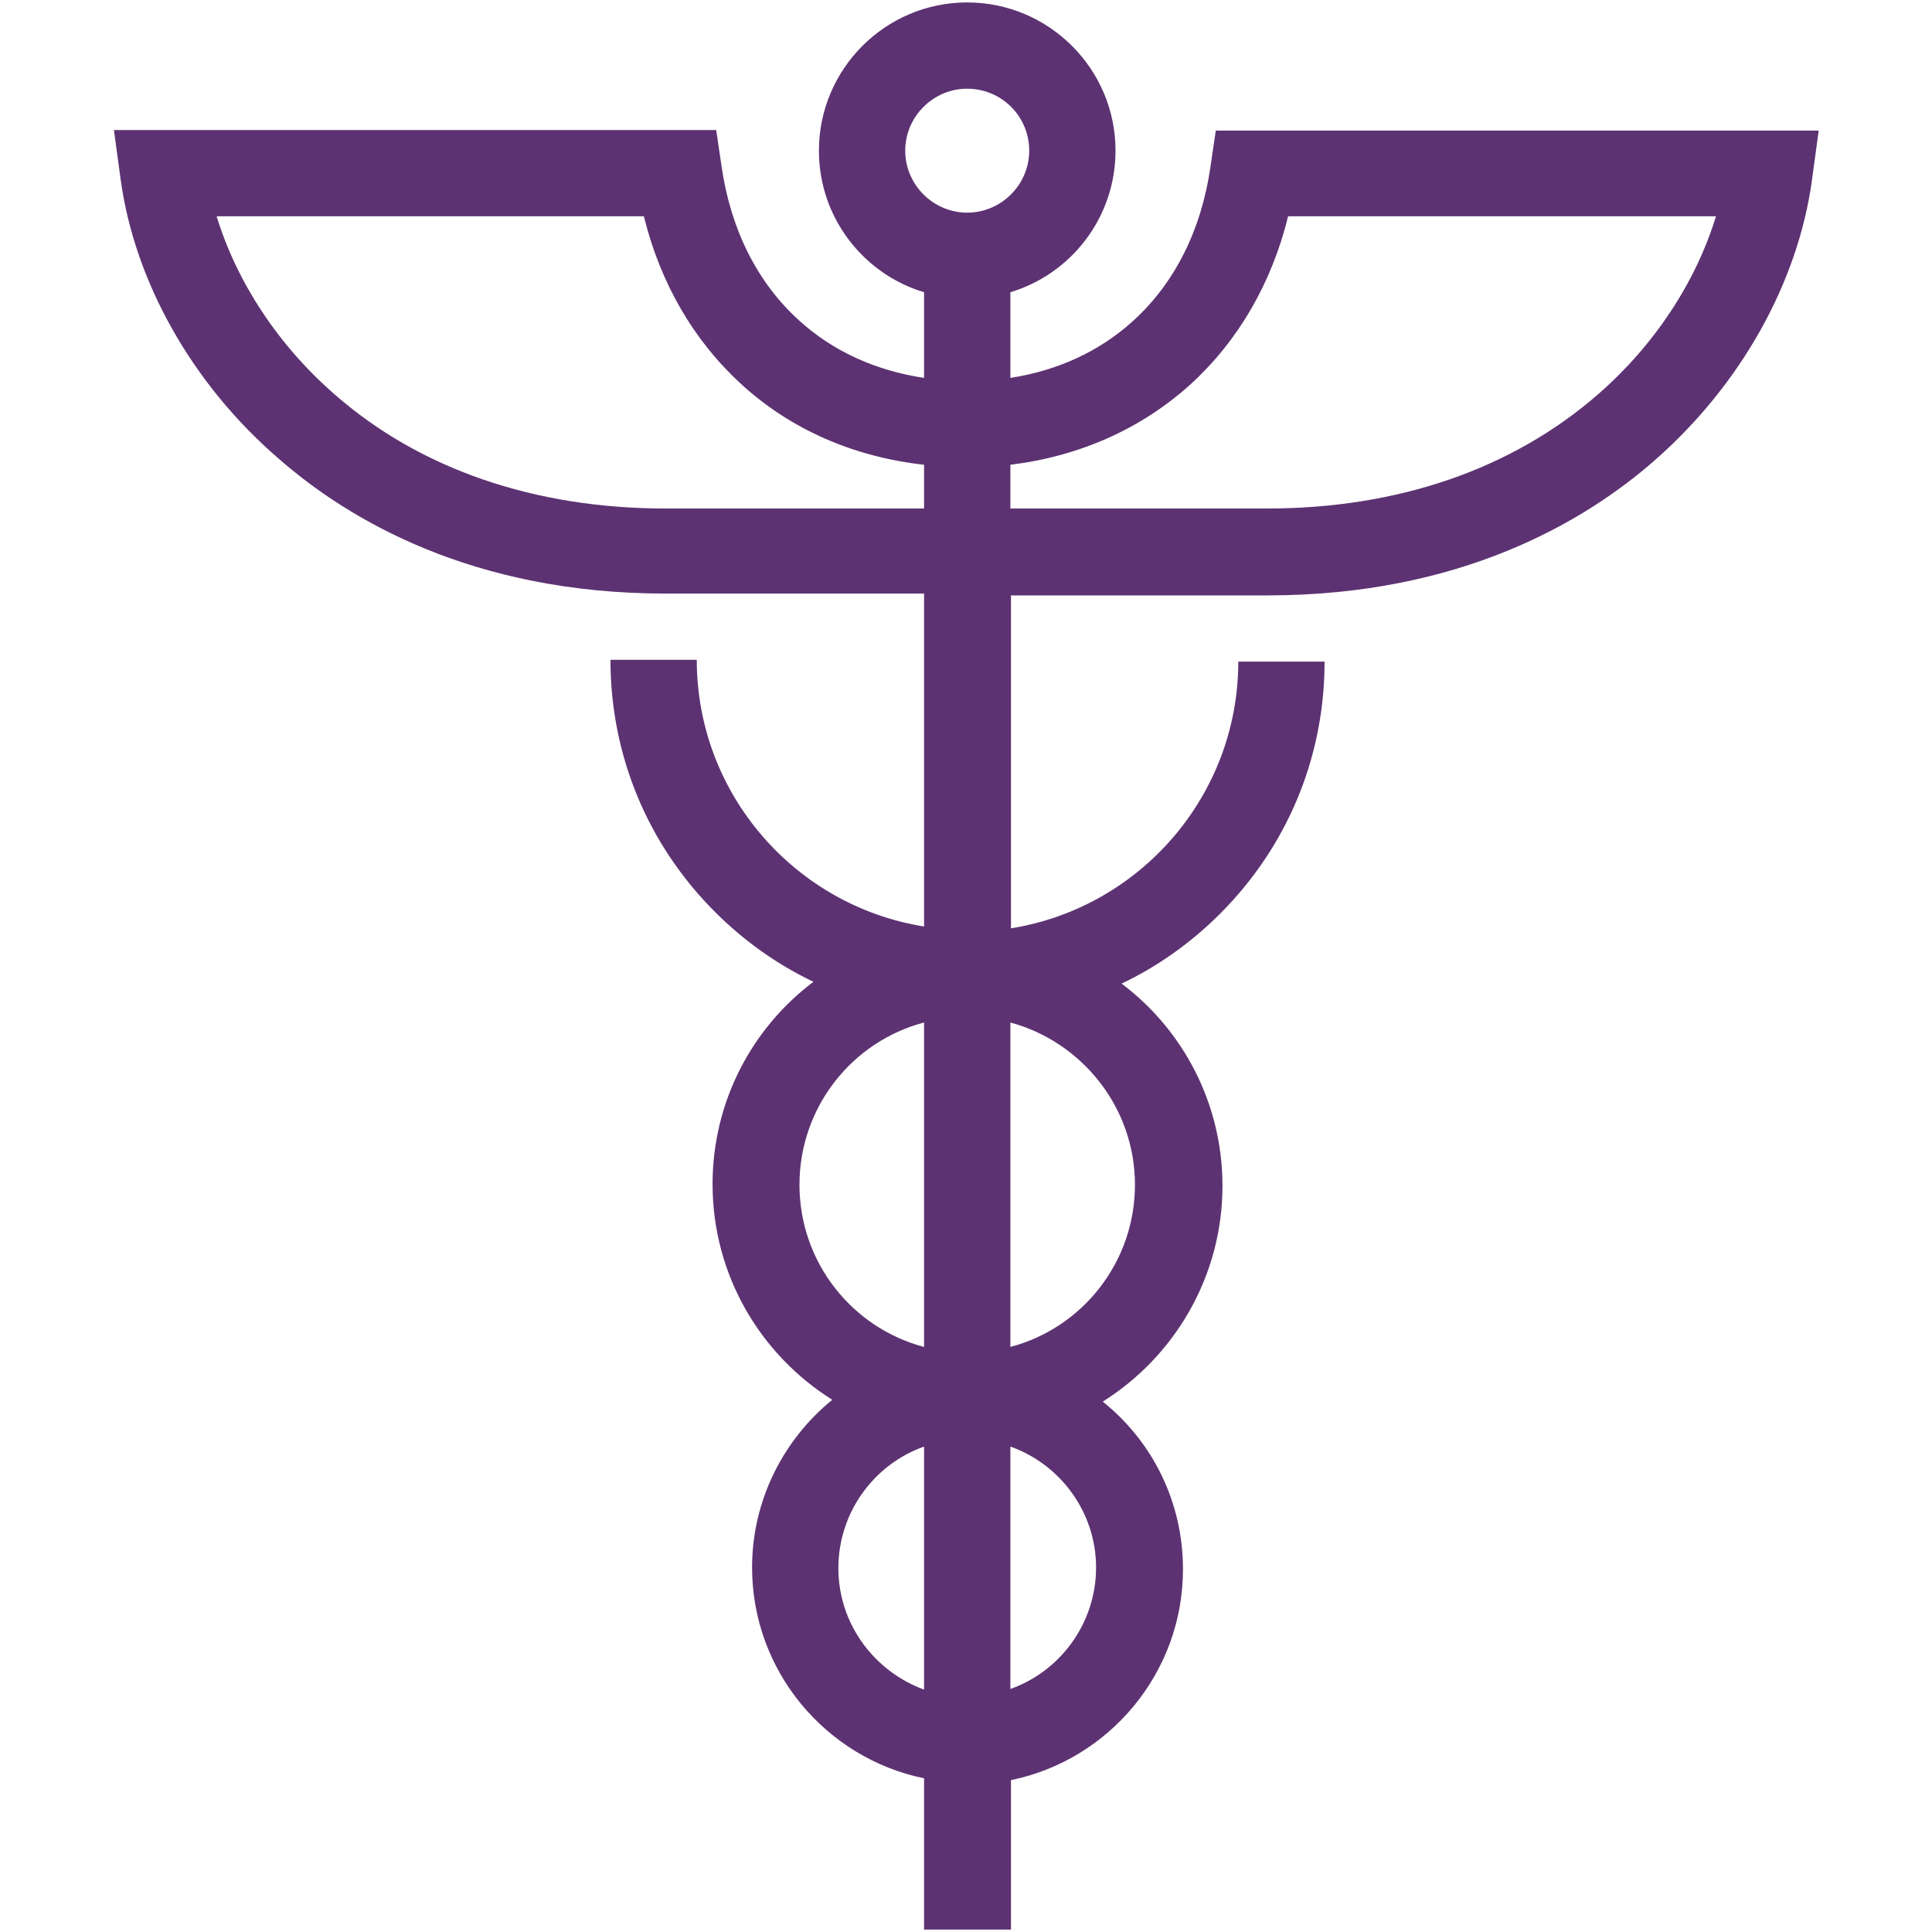 <?xml version="1.0" encoding="UTF-8"?>
<svg width="124px" height="124px" viewBox="0 0 124 124" version="1.1" xmlns="http://www.w3.org/2000/svg" xmlns:xlink="http://www.w3.org/1999/xlink">
    <!-- Generator: Sketch 58 (84663) - https://sketch.com -->
    <title>_Building Blocks/Atoms/Icons/Brand Icons/caduceus</title>
    <desc>Created with Sketch.</desc>
<g id="_Building-Blocks/Atoms/Icons/Brand-Icons/caduceus" stroke="none" stroke-width="1" fill="none" fill-rule="evenodd" opacity="0.98">
        <g id="_Building-Blocks/Atoms/Icons/Brand-Icons/🚫Un-resized-Icons/Aetna_Icon_healthcare_medical_caduceus_rgb_v" transform="translate(7, 0)" fill="#5A2E6F">
            <g id="Aetna_Icon_healthcare_medical_caduceus_rgb_v">
                <path d="M57.848,123.844 L52.309,123.844 L52.309,114.135 C46.028,112.848 41.27,107.272 41.27,100.604 C41.27,96.275 43.298,92.376 46.418,89.842 C41.816,86.956 38.734,81.848 38.734,75.999 C38.734,70.696 41.27,65.977 45.209,63.014 C42.908,61.922 40.762,60.401 38.89,58.53 C34.56,54.201 32.181,48.469 32.181,42.347 L37.72,42.347 C37.72,50.965 44.039,58.14 52.309,59.465 L52.309,38.097 L35.73,38.097 C23.365,38.097 15.369,33.379 10.844,29.401 C5.344,24.644 1.638,18.093 0.741,11.503 L0.312,8.345 L38.968,8.345 L39.319,10.723 C39.904,14.74 41.621,18.171 44.312,20.589 C46.457,22.538 49.188,23.786 52.309,24.254 L52.309,18.756 C48.408,17.586 45.56,13.96 45.56,9.67 C45.56,4.445 49.812,0.156 55.078,0.156 C60.305,0.156 64.596,4.406 64.596,9.67 C64.596,13.96 61.748,17.586 57.848,18.756 L57.848,24.254 C60.89,23.786 63.582,22.538 65.688,20.628 C68.379,18.21 70.096,14.779 70.681,10.762 L71.032,8.384 L109.727,8.384 L109.298,11.542 C108.401,18.132 104.734,24.683 99.234,29.518 C94.709,33.496 86.713,38.214 74.348,38.214 L57.887,38.214 L57.887,59.582 C66.156,58.257 72.475,51.082 72.475,42.464 L78.014,42.464 C78.014,48.586 75.635,54.318 71.305,58.647 C69.433,60.518 67.287,62.039 64.986,63.131 C68.926,66.094 71.461,70.813 71.461,76.116 C71.461,81.926 68.379,87.073 63.777,89.958 C66.936,92.493 68.926,96.353 68.926,100.721 C68.926,107.389 64.167,112.965 57.887,114.252 L57.887,123.844 L57.848,123.844 Z M57.848,92.844 L57.848,108.403 C61.046,107.272 63.348,104.191 63.348,100.604 C63.348,97.055 61.046,93.975 57.848,92.844 Z M52.309,92.844 C49.11,93.975 46.809,97.055 46.809,100.643 C46.809,104.23 49.11,107.272 52.309,108.442 L52.309,92.844 Z M57.848,65.626 L57.848,86.449 C62.45,85.24 65.844,81.029 65.844,76.038 C65.844,71.086 62.45,66.874 57.848,65.626 Z M52.309,65.626 C47.706,66.835 44.312,71.047 44.312,76.038 C44.312,81.029 47.706,85.24 52.309,86.449 L52.309,65.626 Z M57.848,32.638 L74.309,32.638 C82.734,32.638 90.067,30.103 95.567,25.307 C99.195,22.148 101.848,18.093 103.135,13.882 L75.674,13.882 C74.621,18.171 72.475,21.875 69.394,24.683 C66.234,27.53 62.294,29.284 57.848,29.83 L57.848,32.638 Z M6.904,13.882 C8.191,18.093 10.844,22.148 14.472,25.307 C19.933,30.103 27.305,32.638 35.73,32.638 L52.309,32.638 L52.309,29.83 C47.784,29.323 43.766,27.569 40.606,24.683 C37.525,21.875 35.379,18.171 34.326,13.882 L6.904,13.882 Z M55.078,5.693 C52.894,5.693 51.099,7.487 51.099,9.67 C51.099,11.854 52.894,13.648 55.078,13.648 C57.262,13.648 59.057,11.854 59.057,9.67 C59.057,7.448 57.262,5.693 55.078,5.693 Z" id="Shape"></path>
            </g>
        </g>
    </g>
</svg>